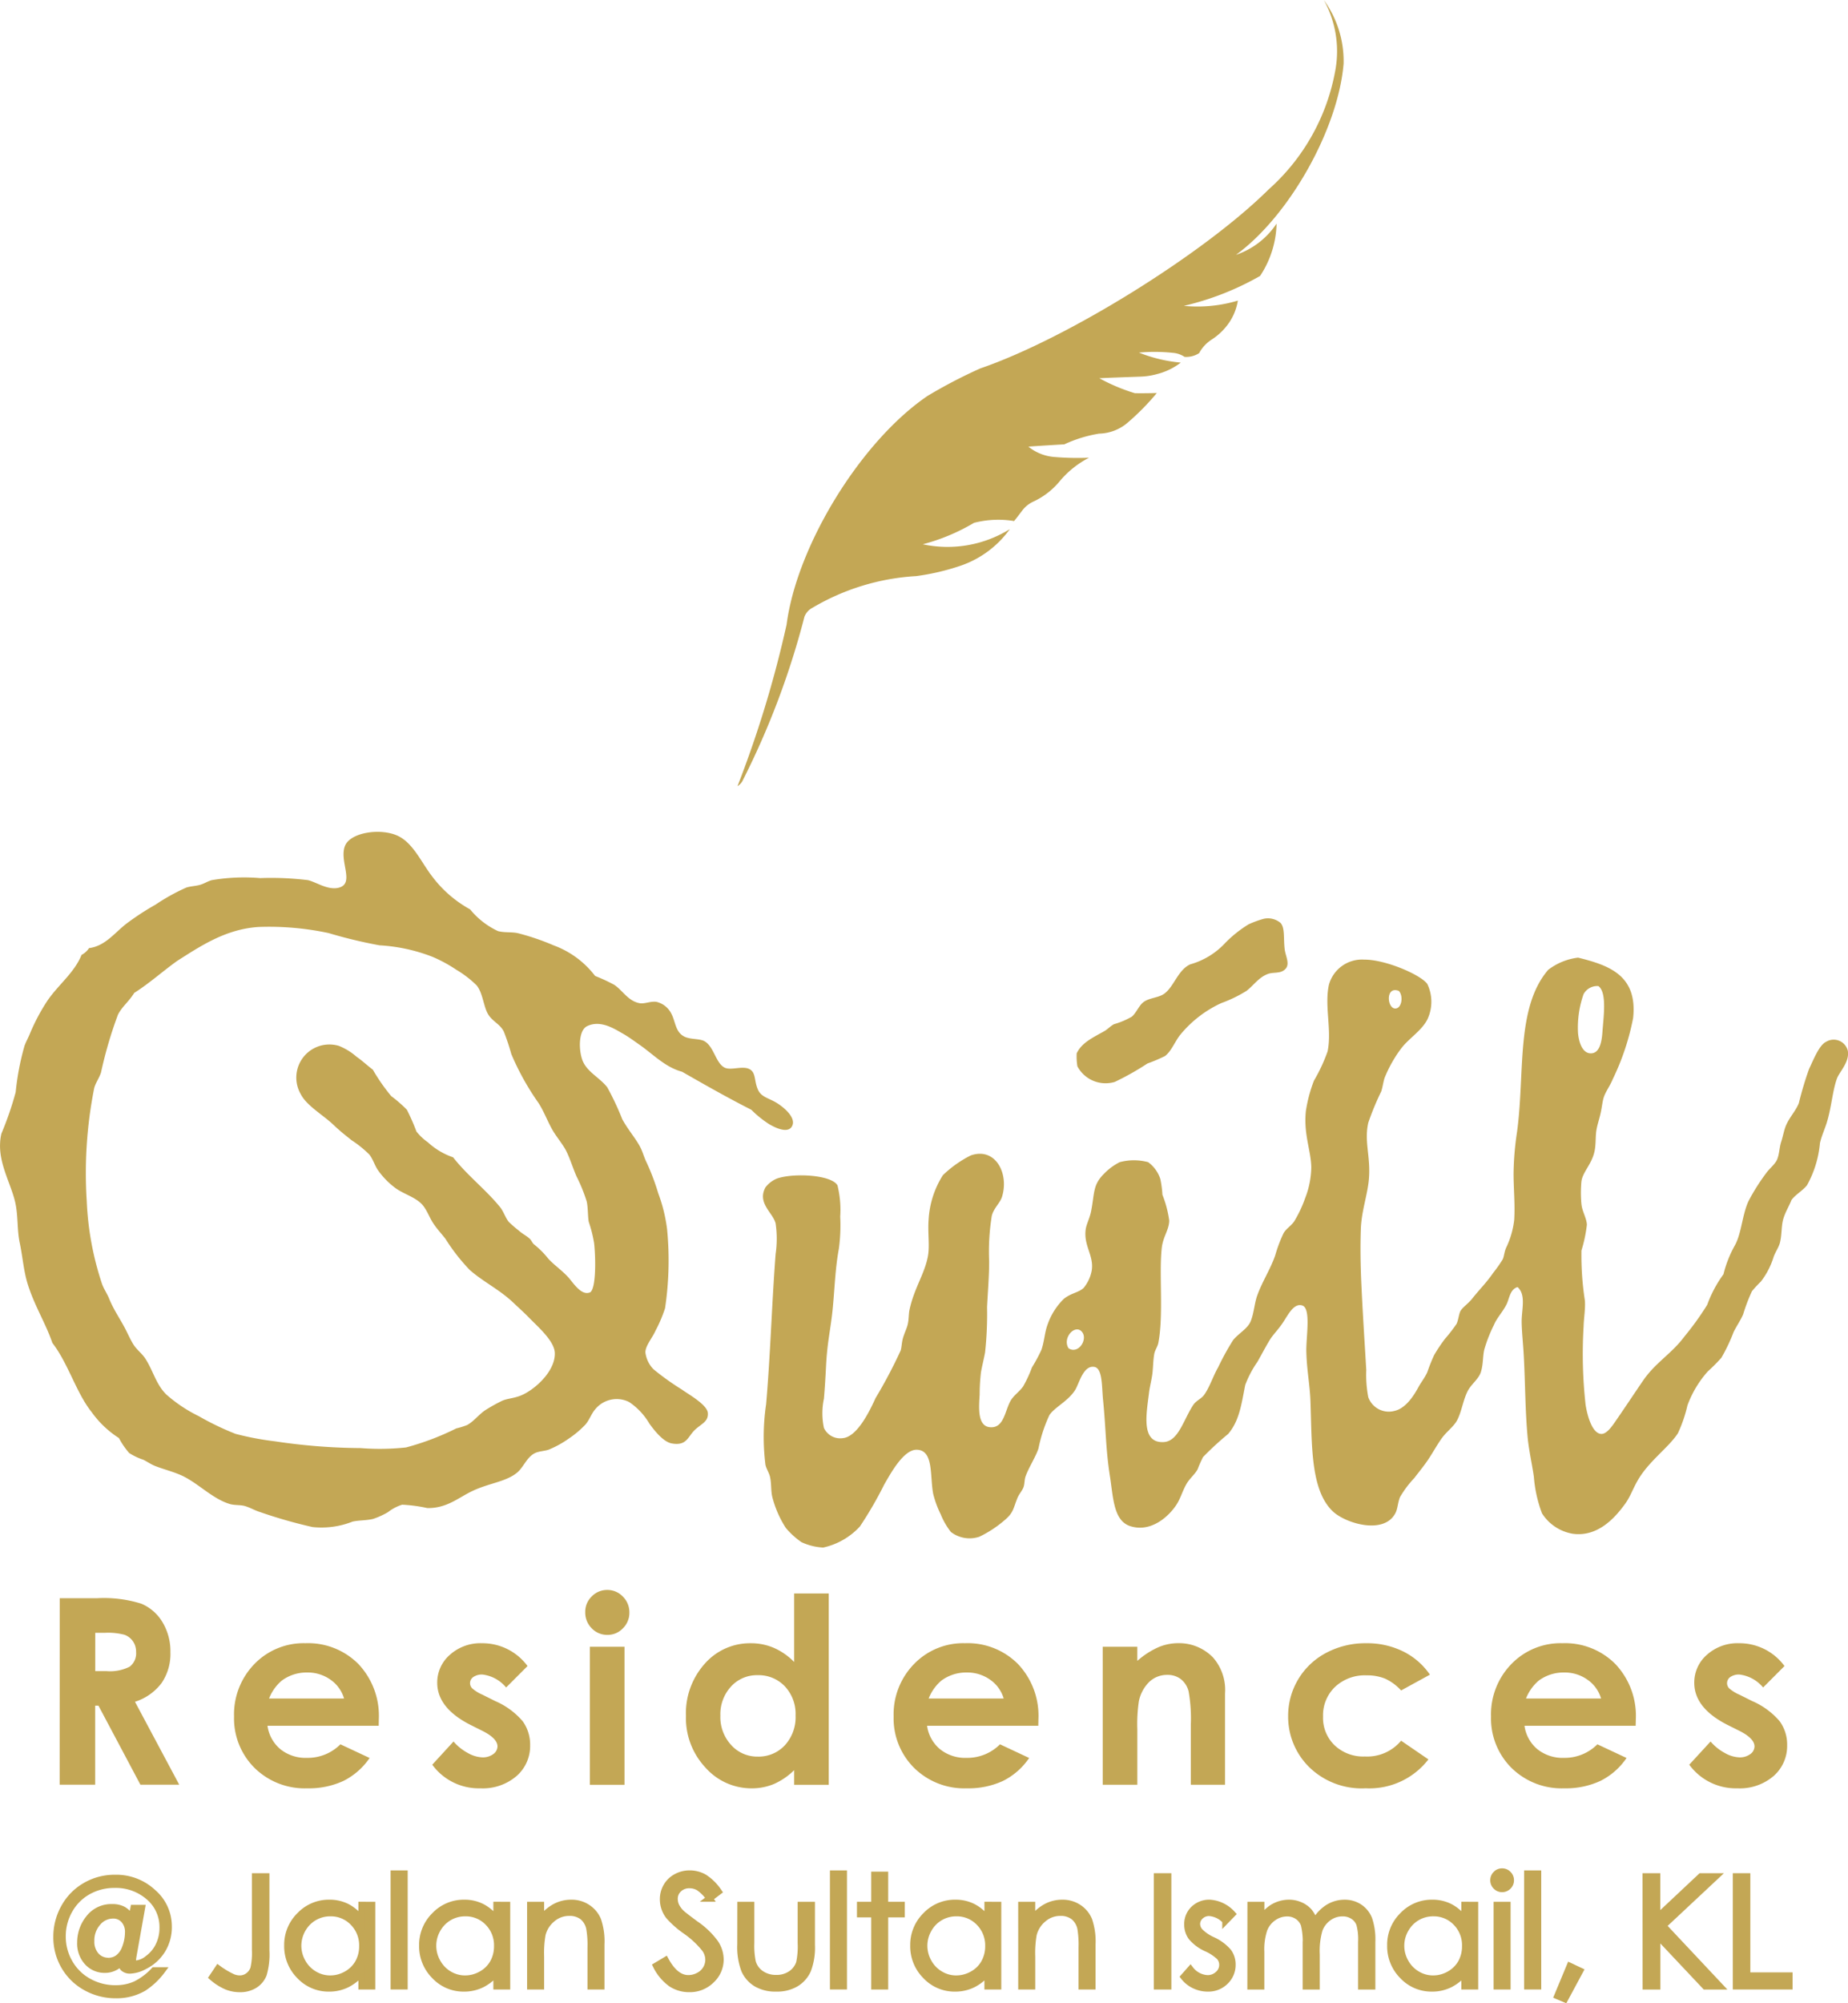 <svg xmlns="http://www.w3.org/2000/svg" width="140.479" height="152.243" viewBox="0 0 140.479 152.243">
  <g id="Logo-gold" transform="translate(0 0)">
    <path id="Path_16424" data-name="Path 16424" d="M1509.672-401.575a2.426,2.426,0,0,0,2.84,1.188,20.692,20.692,0,0,0,2.483-1.4,12.224,12.224,0,0,0,1.338-.568c.5-.379.76-1.136,1.189-1.652a8.76,8.76,0,0,1,3.1-2.376,10.009,10.009,0,0,0,1.912-.929c.544-.419.931-1.041,1.652-1.292.328-.113.776-.042,1.084-.206.7-.378.224-1.058.154-1.7-.093-.862.031-1.583-.311-1.962a1.483,1.483,0,0,0-1.291-.309,7.772,7.772,0,0,0-1.136.416,9.2,9.2,0,0,0-1.752,1.392,5.755,5.755,0,0,1-2.687,1.651c-.937.434-1.219,1.673-1.963,2.224-.439.32-1.078.3-1.551.617-.38.26-.57.841-.929,1.137a5.91,5.91,0,0,1-1.342.567c-.249.121-.47.37-.722.518-.837.481-1.733.867-2.121,1.7A4.608,4.608,0,0,0,1509.672-401.575Zm-25.479-21.648a61.558,61.558,0,0,0,4.731-12.522,1.3,1.3,0,0,1,.621-.683,17.448,17.448,0,0,1,7.871-2.4,17.86,17.86,0,0,0,3.445-.813,7.651,7.651,0,0,0,3.672-2.755,8.979,8.979,0,0,1-6.614,1.149,15.135,15.135,0,0,0,3.892-1.629,7.368,7.368,0,0,1,3.049-.136c.157-.186.448-.574.6-.773a2.218,2.218,0,0,1,.852-.7,5.716,5.716,0,0,0,1.99-1.523,7.191,7.191,0,0,1,2.255-1.817,21.575,21.575,0,0,1-2.629-.055,3.589,3.589,0,0,1-1.982-.788c.683-.054,2.046-.133,2.732-.174a10.1,10.1,0,0,1,2.644-.814,3.452,3.452,0,0,0,2.182-.843,18.693,18.693,0,0,0,2.206-2.244c-.422.013-1.26.026-1.672.013a14.077,14.077,0,0,1-2.7-1.136c.773-.04,2.319-.093,3.1-.121a5.42,5.42,0,0,0,1.31-.2,4.966,4.966,0,0,0,1.783-.867,11.288,11.288,0,0,1-3.181-.761,13.325,13.325,0,0,1,2.634.025,1.848,1.848,0,0,1,.834.3,1.8,1.8,0,0,0,1.108-.283,2.788,2.788,0,0,1,.969-1.041,4.65,4.65,0,0,0,1.286-1.242,4.144,4.144,0,0,0,.689-1.71,10.684,10.684,0,0,1-4.106.4,21.493,21.493,0,0,0,5.795-2.273,7.494,7.494,0,0,0,1.255-3.981,6.021,6.021,0,0,1-3.088,2.377c4.046-2.939,7.766-9.555,8.182-14.527a7.921,7.921,0,0,0-1.5-4.836,8.039,8.039,0,0,1,.884,5.267,15.854,15.854,0,0,1-5.085,9.127c-4.944,4.9-15.327,11.344-21.917,13.6a38.218,38.218,0,0,0-4,2.084c-5.046,3.421-9.936,11.346-10.724,17.386a84.111,84.111,0,0,1-3.734,12.282A1.159,1.159,0,0,0,1484.193-423.223ZM1479.62-377a19.982,19.982,0,0,1-2.169-1.548,2.2,2.2,0,0,1-.618-1.29c.006-.514.511-1.063.773-1.653a10.4,10.4,0,0,0,.722-1.7,24.544,24.544,0,0,0,.155-5.991,11.982,11.982,0,0,0-.672-2.737,17.452,17.452,0,0,0-.876-2.325c-.2-.4-.288-.774-.467-1.135-.309-.635-.927-1.328-1.391-2.168a21.282,21.282,0,0,0-1.139-2.426c-.6-.774-1.595-1.19-1.91-2.117-.293-.863-.247-2.228.363-2.53,1.028-.51,2.1.207,2.738.567.436.247.868.57,1.238.827,1.058.733,1.956,1.715,3.253,2.065,1.729.99,3.466,1.977,5.267,2.891a8.007,8.007,0,0,0,1.344,1.086c.3.177,1.415.808,1.754.154s-.686-1.482-1.24-1.805-1.1-.416-1.341-.932c-.325-.685-.141-1.337-.672-1.6s-1.376.121-1.86-.1c-.691-.32-.82-1.607-1.55-2.015-.381-.214-1.079-.114-1.548-.36-.678-.359-.647-1.142-.98-1.756a1.707,1.707,0,0,0-1.135-.878c-.478-.055-.894.183-1.29.1-.866-.172-1.277-.982-1.91-1.394a13.161,13.161,0,0,0-1.448-.671,6.986,6.986,0,0,0-3.149-2.323,18.442,18.442,0,0,0-2.735-.931c-.472-.1-1.012-.023-1.5-.155a6.011,6.011,0,0,1-2.119-1.651,9.058,9.058,0,0,1-2.943-2.583c-.763-1-1.394-2.449-2.53-2.994-1.29-.622-3.591-.289-4.027.725-.493,1.147.76,2.861-.464,3.2-.84.23-1.743-.435-2.375-.571a22.916,22.916,0,0,0-3.616-.154,14.64,14.64,0,0,0-3.668.154c-.308.074-.592.274-.925.364s-.723.1-1.037.207a15.224,15.224,0,0,0-2.322,1.289,20.4,20.4,0,0,0-2.219,1.449c-.907.7-1.608,1.7-2.843,1.859a1.5,1.5,0,0,1-.568.514c-.538,1.344-1.754,2.26-2.58,3.459a15,15,0,0,0-1.346,2.531c-.134.33-.311.637-.412.929a19.961,19.961,0,0,0-.669,3.513,24.819,24.819,0,0,1-1.084,3.149,3.744,3.744,0,0,0-.1.722c-.084,1.6.805,3.067,1.135,4.443.249,1.045.14,2.123.36,3.151.211,1,.286,2.036.565,2.993.507,1.711,1.381,3.042,1.914,4.6,1.214,1.572,1.808,3.789,2.992,5.266a7.514,7.514,0,0,0,2.066,1.963,6.076,6.076,0,0,0,.777,1.136,4.753,4.753,0,0,0,1.084.515c.311.157.579.349.876.466.639.254,1.353.424,2.015.721,1.249.566,2.325,1.762,3.665,2.171.367.112.777.058,1.137.153.4.109.778.343,1.187.467a36.575,36.575,0,0,0,3.976,1.135,6.434,6.434,0,0,0,3.047-.415c.485-.106,1.044-.079,1.549-.2a5.95,5.95,0,0,0,1.139-.516,3.36,3.36,0,0,1,1.081-.568,11.529,11.529,0,0,1,1.914.257c1.483.023,2.373-.8,3.407-1.29,1.276-.611,2.559-.7,3.409-1.4.5-.407.749-1.211,1.391-1.5.318-.141.736-.144,1.032-.256a7.7,7.7,0,0,0,1.5-.827,7.551,7.551,0,0,0,1.288-1.086c.3-.358.44-.806.723-1.137a2.105,2.105,0,0,1,2.583-.566,5.048,5.048,0,0,1,1.549,1.65c.406.563,1.068,1.388,1.7,1.5,1.177.21,1.21-.554,1.808-1.081.5-.444.982-.6.931-1.241S1479.985-376.72,1479.62-377Zm-7.025-7.383c-.669.252-1.293-.811-1.651-1.187-.514-.548-1.079-.924-1.5-1.393a6.682,6.682,0,0,0-1.089-1.087c-.125-.116-.182-.293-.307-.411-.24-.231-.575-.384-.826-.62a8.984,8.984,0,0,1-.775-.67c-.277-.348-.4-.809-.673-1.136-1.075-1.321-2.469-2.382-3.561-3.772a5.387,5.387,0,0,1-1.909-1.135,4.135,4.135,0,0,1-.877-.827,15.661,15.661,0,0,0-.726-1.653,10.228,10.228,0,0,0-1.187-1.033,14.188,14.188,0,0,1-1.4-2.011c-.435-.327-.79-.674-1.24-.984a4.65,4.65,0,0,0-1.341-.825,2.515,2.515,0,0,0-2.9,3.666c.458.9,1.708,1.581,2.534,2.377.421.406.888.774,1.341,1.134a8.338,8.338,0,0,1,1.344,1.086c.262.332.389.777.618,1.135a6,6,0,0,0,1.344,1.395c.668.494,1.608.712,2.116,1.343.318.394.5.934.774,1.343.282.431.615.778.932,1.187a14.558,14.558,0,0,0,1.855,2.375c1.049.913,2.259,1.482,3.306,2.479.4.379.818.753,1.188,1.134.692.71,1.936,1.779,1.962,2.685.047,1.423-1.6,2.859-2.633,3.254-.56.212-1.039.207-1.444.414a12.952,12.952,0,0,0-1.19.668c-.484.312-.867.843-1.395,1.139a5.888,5.888,0,0,1-.825.257,20.238,20.238,0,0,1-3.82,1.447,18.648,18.648,0,0,1-3.462.049,45.264,45.264,0,0,1-6.508-.515,22.218,22.218,0,0,1-2.992-.566,21.143,21.143,0,0,1-2.79-1.342,11.072,11.072,0,0,1-2.478-1.653c-.791-.787-.988-1.8-1.6-2.738-.252-.381-.646-.665-.879-1.035-.223-.344-.417-.788-.621-1.185-.4-.78-.894-1.461-1.241-2.323-.16-.4-.44-.786-.565-1.188a22.889,22.889,0,0,1-1.139-6.248,33.137,33.137,0,0,1,.569-8.571c.109-.4.378-.75.519-1.187a31.717,31.717,0,0,1,1.287-4.39c.314-.616.79-.944,1.241-1.655,1.158-.734,2.151-1.635,3.254-2.425,1.78-1.13,3.692-2.423,6.2-2.583a21.6,21.6,0,0,1,5.315.464,36.569,36.569,0,0,0,3.873.931,13.1,13.1,0,0,1,4.027.875,10.875,10.875,0,0,1,1.808.981,7.946,7.946,0,0,1,1.547,1.189c.455.559.511,1.507.829,2.117s.95.8,1.239,1.4a16.99,16.99,0,0,1,.567,1.7,19.759,19.759,0,0,0,2.067,3.718c.381.59.64,1.272.982,1.91s.853,1.191,1.134,1.755.5,1.284.773,1.912a12.427,12.427,0,0,1,.777,1.911c.107.491.076,1.131.154,1.549a9.946,9.946,0,0,1,.412,1.653C1473.078-386.753,1473.062-384.555,1472.6-384.38Zm44.615,16.113c.312-.477.46-1.071.776-1.6.238-.4.624-.7.828-1.084a8.45,8.45,0,0,1,.414-.93,23.616,23.616,0,0,1,1.91-1.755c.858-1.021,1-2.253,1.293-3.719a7.921,7.921,0,0,1,.926-1.755c.308-.537.591-1.092.932-1.653.264-.439.69-.825,1.082-1.445s.8-1.371,1.393-1.187c.688.209.283,2.4.312,3.51.034,1.427.257,2.419.311,3.719.123,3.381-.011,6.785,1.7,8.417.959.911,3.869,1.8,4.75.154.194-.359.179-.792.362-1.242a7.85,7.85,0,0,1,1.084-1.444c.371-.487.756-.949,1.084-1.446.32-.481.638-1.059.983-1.548.361-.516.937-.918,1.185-1.394.339-.638.448-1.487.779-2.169.273-.572.855-.942,1.03-1.5.187-.6.135-1.183.258-1.706a10.955,10.955,0,0,1,.727-1.858c.246-.584.677-.993.975-1.6.2-.4.25-1.127.828-1.291.656.583.314,1.689.311,2.583,0,.721.106,1.649.152,2.478.124,2.038.106,4.331.313,6.455.1.96.329,1.957.463,2.892a10.039,10.039,0,0,0,.619,2.788,3.449,3.449,0,0,0,2.326,1.549c1.944.274,3.271-1.265,4.029-2.323.351-.5.55-1.068.878-1.654.842-1.519,2.383-2.551,3.1-3.663a10.686,10.686,0,0,0,.725-2.118,8.046,8.046,0,0,1,1.548-2.582,12.805,12.805,0,0,0,1.03-1.034,13.348,13.348,0,0,0,.932-1.962c.245-.487.557-.937.724-1.34a13.162,13.162,0,0,1,.669-1.757,8.456,8.456,0,0,1,.671-.724,5.845,5.845,0,0,0,.983-1.909c.137-.357.378-.7.466-1.031.16-.6.1-1.252.256-1.811.174-.582.443-.974.621-1.443.276-.4.877-.733,1.188-1.136a8.09,8.09,0,0,0,.983-3.2c.118-.53.346-1.009.516-1.548.365-1.18.436-2.425.775-3.357.193-.523.979-1.269.826-2.115a1.105,1.105,0,0,0-1.655-.675c-.528.252-.961,1.377-1.292,2.066a26.072,26.072,0,0,0-.772,2.582c-.23.595-.724,1.094-.979,1.706-.157.373-.225.816-.364,1.238s-.14.939-.309,1.343c-.147.359-.609.72-.826,1.031a15.733,15.733,0,0,0-1.342,2.12c-.5,1.055-.533,2.527-1.089,3.458a8.863,8.863,0,0,0-.824,2.12,9.242,9.242,0,0,0-1.235,2.321,22.074,22.074,0,0,1-1.706,2.376c-.994,1.343-2.2,1.985-3.15,3.356-.686,1-1.257,1.87-1.961,2.892-.325.467-.777,1.207-1.239,1.188-.682-.03-1.06-1.372-1.19-2.22a34.936,34.936,0,0,1-.151-5.939c.018-.668.14-1.311.1-1.961a22.45,22.45,0,0,1-.263-3.821,10.683,10.683,0,0,0,.413-1.962c-.026-.507-.353-.993-.413-1.55a9.074,9.074,0,0,1,0-1.757c.113-.717.764-1.273.983-2.22.13-.552.071-1.128.154-1.652.065-.408.218-.838.306-1.238.111-.46.144-.95.264-1.292.148-.431.467-.847.669-1.343a18.778,18.778,0,0,0,1.551-4.647c.351-3.248-1.821-4.011-4.184-4.595a4.653,4.653,0,0,0-2.271.927c-2.481,2.893-1.755,7.856-2.372,12.343a22.482,22.482,0,0,0-.261,3.151c0,1.151.122,2.33.049,3.51a6.584,6.584,0,0,1-.613,2.117c-.141.312-.157.669-.26.88a10.249,10.249,0,0,1-.726,1.031c-.524.763-1.044,1.258-1.6,1.963-.288.363-.712.64-.883.929-.124.223-.153.679-.3.982a11.734,11.734,0,0,1-.878,1.135,11.912,11.912,0,0,0-.827,1.238,13.739,13.739,0,0,0-.516,1.292c-.173.393-.476.777-.674,1.137-.421.785-1.029,1.626-1.8,1.806a1.658,1.658,0,0,1-2.015-1.032,9.026,9.026,0,0,1-.154-2.069c-.13-2.212-.265-4.218-.361-6.3-.075-1.512-.1-2.972-.053-4.388s.526-2.658.619-3.876c.13-1.693-.376-2.8-.051-4.232a21.06,21.06,0,0,1,.983-2.374c.109-.323.16-.749.258-1.034a9.771,9.771,0,0,1,1.287-2.271c.576-.738,1.545-1.335,1.964-2.169a3.139,3.139,0,0,0,0-2.685c-.476-.7-3.19-1.872-4.8-1.86a2.607,2.607,0,0,0-2.685,1.911c-.353,1.616.235,3.435-.1,5.063a12.752,12.752,0,0,1-1.034,2.219,10.784,10.784,0,0,0-.619,2.323c-.181,1.778.4,3.018.413,4.287a6.748,6.748,0,0,1-.466,2.324,9.48,9.48,0,0,1-.827,1.755c-.229.349-.635.569-.825.931a10.671,10.671,0,0,0-.621,1.652c-.366,1.076-1.037,2.075-1.4,3.149-.194.6-.228,1.274-.464,1.859s-.915.918-1.341,1.445a19.641,19.641,0,0,0-1.136,2.065c-.368.628-.661,1.555-1.083,2.118-.23.3-.589.4-.832.775-.731,1.131-1.111,2.724-2.218,2.788-1.744.1-1.323-2.127-1.132-3.665.053-.495.186-.977.254-1.445.075-.517.057-1.057.156-1.6.052-.281.255-.544.307-.826.41-2.1.042-5.3.263-7.231.1-.862.55-1.345.565-2.065a8.282,8.282,0,0,0-.516-1.961,8.185,8.185,0,0,0-.157-1.188,2.541,2.541,0,0,0-.929-1.29,4.161,4.161,0,0,0-2.163,0,4.4,4.4,0,0,0-1.189.879c-.862.851-.712,1.454-.982,2.84-.1.525-.364,1.006-.414,1.394-.167,1.236.628,1.969.463,3.1a2.893,2.893,0,0,1-.619,1.344c-.387.364-.922.371-1.5.826a5.034,5.034,0,0,0-1.241,1.961c-.217.578-.243,1.259-.464,1.91a11.779,11.779,0,0,1-.723,1.343,9.43,9.43,0,0,1-.671,1.447c-.3.424-.74.686-.98,1.137-.423.8-.5,2.061-1.552,1.961-.977-.094-.823-1.585-.773-2.478a14.941,14.941,0,0,1,.1-1.7c.083-.463.207-.95.312-1.5a27.254,27.254,0,0,0,.151-3.46c.058-1.149.159-2.351.159-3.46a16.983,16.983,0,0,1,.2-3.46c.135-.573.633-.987.776-1.445.555-1.776-.5-3.809-2.377-3.15a8.645,8.645,0,0,0-2.116,1.5,7.047,7.047,0,0,0-1.083,3.355c-.08.992.092,2-.053,2.791-.245,1.349-1.044,2.428-1.4,4.079-.077.373-.04.773-.156,1.187-.068.264-.26.653-.36,1.033-.081.31-.081.627-.156.878a37.058,37.058,0,0,1-1.909,3.615c-.535,1.188-1.447,2.941-2.479,3.045a1.363,1.363,0,0,1-1.447-.776,5.348,5.348,0,0,1,0-2.22c.064-.75.119-1.632.156-2.374.095-2.015.362-2.874.519-4.543.158-1.712.19-3.006.463-4.493a13.259,13.259,0,0,0,.1-2.428,7.768,7.768,0,0,0-.207-2.374c-.462-.817-3.353-.954-4.6-.52a2.113,2.113,0,0,0-.877.674c-.648,1.2.573,1.918.774,2.737a8.057,8.057,0,0,1,0,2.324c-.286,3.711-.4,7.738-.722,11.411a17.11,17.11,0,0,0-.052,4.6c.064.323.3.639.36.98.1.512.055,1,.155,1.447a8,8,0,0,0,1.033,2.378,5.969,5.969,0,0,0,1.19,1.083,4.458,4.458,0,0,0,1.653.41,5.343,5.343,0,0,0,2.789-1.6,28.958,28.958,0,0,0,1.855-3.2c.412-.693,1.437-2.669,2.479-2.633,1.29.042.977,1.992,1.239,3.355a7.657,7.657,0,0,0,.57,1.551,5.51,5.51,0,0,0,.774,1.342,2.328,2.328,0,0,0,2.168.362,8.765,8.765,0,0,0,2.013-1.342c.589-.527.567-.835.878-1.6.123-.3.371-.568.463-.824s.062-.562.158-.827c.245-.679.779-1.494.98-2.12a11.243,11.243,0,0,1,.829-2.529c.4-.605,1.425-1.059,1.958-1.91.306-.487.61-1.886,1.451-1.755.641.1.568,1.5.667,2.479.229,2.3.2,3.737.518,5.782.261,1.662.273,3.38,1.5,3.825C1515.228-366.1,1516.6-367.333,1517.21-368.268Zm30.937-38.782a1.178,1.178,0,0,1,1.13-.619c.653.475.4,2.26.309,3.46-.046.671-.176,1.6-.825,1.65-.674.055-.968-.8-1.033-1.548A7.667,7.667,0,0,1,1548.147-407.05Zm-14.048-.258c.367.363.245,1.338-.26,1.343C1533.208-405.959,1533.076-407.7,1534.1-407.307ZM1509-380.146c-.483-.766.451-1.819.98-1.29C1510.534-380.886,1509.759-379.643,1509-380.146Z" transform="translate(-1427.772 482.611)" fill="#c3a755"/>
    <g id="Group_4921" data-name="Group 4921" transform="translate(4.54 120.832)">
      <path id="Path_16425" data-name="Path 16425" d="M1435.153-285.142h2.86a9.488,9.488,0,0,1,3.345.419,3.414,3.414,0,0,1,1.6,1.393,4.268,4.268,0,0,1,.609,2.3,3.925,3.925,0,0,1-.671,2.337,4.07,4.07,0,0,1-2.022,1.423l3.363,6.3h-2.951l-3.189-6.006h-.249v6.006h-2.7Zm2.7,5.541h.849a3.307,3.307,0,0,0,1.772-.338,1.276,1.276,0,0,0,.484-1.121,1.374,1.374,0,0,0-.24-.808,1.348,1.348,0,0,0-.642-.495,4.931,4.931,0,0,0-1.481-.149h-.741Z" transform="translate(-1435.153 285.769)" fill="#c3a755"/>
      <path id="Path_16426" data-name="Path 16426" d="M1467.694-273.305h-8.455a2.82,2.82,0,0,0,.979,1.779,3.064,3.064,0,0,0,2.029.659,3.5,3.5,0,0,0,2.535-1.03l2.22,1.039a5.253,5.253,0,0,1-1.987,1.742,6.226,6.226,0,0,1-2.746.563,5.434,5.434,0,0,1-4.021-1.557,5.305,5.305,0,0,1-1.551-3.9,5.488,5.488,0,0,1,1.545-3.986,5.2,5.2,0,0,1,3.882-1.584,5.389,5.389,0,0,1,4.028,1.584,5.727,5.727,0,0,1,1.55,4.188Zm-2.634-2.072a2.654,2.654,0,0,0-1.026-1.427,2.983,2.983,0,0,0-1.781-.549,3.157,3.157,0,0,0-1.931.617,3.4,3.4,0,0,0-.963,1.359Z" transform="translate(-1443.445 283.628)" fill="#c3a755"/>
      <path id="Path_16427" data-name="Path 16427" d="M1488.434-277.845l-1.628,1.63a2.761,2.761,0,0,0-1.8-.985,1.158,1.158,0,0,0-.695.189.569.569,0,0,0-.249.467.561.561,0,0,0,.161.389,2.891,2.891,0,0,0,.783.488l.966.482a5.725,5.725,0,0,1,2.092,1.533,3.028,3.028,0,0,1,.567,1.829,3.028,3.028,0,0,1-1.027,2.334,3.934,3.934,0,0,1-2.753.936,4.374,4.374,0,0,1-3.66-1.794l1.616-1.763a3.807,3.807,0,0,0,1.086.872,2.4,2.4,0,0,0,1.1.333,1.332,1.332,0,0,0,.84-.25.736.736,0,0,0,.317-.579q0-.608-1.148-1.186l-.888-.443q-2.542-1.283-2.545-3.21a2.786,2.786,0,0,1,.96-2.125,3.484,3.484,0,0,1,2.451-.881,4.267,4.267,0,0,1,1.926.448A4.259,4.259,0,0,1,1488.434-277.845Z" transform="translate(-1452.872 283.628)" fill="#c3a755"/>
      <path id="Path_16428" data-name="Path 16428" d="M1501.766-286.162a1.614,1.614,0,0,1,1.188.5,1.671,1.671,0,0,1,.5,1.215,1.644,1.644,0,0,1-.491,1.2,1.592,1.592,0,0,1-1.171.5,1.616,1.616,0,0,1-1.2-.5,1.69,1.69,0,0,1-.493-1.229,1.615,1.615,0,0,1,.489-1.186A1.614,1.614,0,0,1,1501.766-286.162Zm-1.313,4.318h2.63v10.489h-2.63Z" transform="translate(-1460.151 286.162)" fill="#c3a755"/>
      <path id="Path_16429" data-name="Path 16429" d="M1520.772-285.723h2.63v14.537h-2.63v-1.11a5.136,5.136,0,0,1-1.546,1.055,4.346,4.346,0,0,1-1.682.325,4.663,4.663,0,0,1-3.514-1.578,5.5,5.5,0,0,1-1.482-3.917,5.644,5.644,0,0,1,1.434-3.981,4.576,4.576,0,0,1,3.487-1.551,4.4,4.4,0,0,1,1.771.356,4.886,4.886,0,0,1,1.532,1.07ZM1518-279.516a2.656,2.656,0,0,0-2.027.864,3.107,3.107,0,0,0-.808,2.21,3.128,3.128,0,0,0,.822,2.237,2.66,2.66,0,0,0,2.023.878,2.716,2.716,0,0,0,2.056-.861,3.161,3.161,0,0,0,.815-2.262,3.068,3.068,0,0,0-.815-2.218A2.746,2.746,0,0,0,1518-279.516Z" transform="translate(-1464.944 285.993)" fill="#c3a755"/>
      <path id="Path_16430" data-name="Path 16430" d="M1549.211-273.305h-8.455a2.821,2.821,0,0,0,.983,1.779,3.058,3.058,0,0,0,2.025.659,3.5,3.5,0,0,0,2.536-1.03l2.216,1.039a5.212,5.212,0,0,1-1.985,1.742,6.22,6.22,0,0,1-2.748.563,5.423,5.423,0,0,1-4.017-1.557,5.3,5.3,0,0,1-1.552-3.9,5.479,5.479,0,0,1,1.549-3.986,5.192,5.192,0,0,1,3.878-1.584,5.39,5.39,0,0,1,4.029,1.584,5.72,5.72,0,0,1,1.551,4.188Zm-2.631-2.072a2.64,2.64,0,0,0-1.027-1.427,2.985,2.985,0,0,0-1.782-.549,3.16,3.16,0,0,0-1.932.617,3.433,3.433,0,0,0-.962,1.359Z" transform="translate(-1474.823 283.628)" fill="#c3a755"/>
      <path id="Path_16431" data-name="Path 16431" d="M1564.054-279.31h2.631v1.074a6.217,6.217,0,0,1,1.621-1.047,3.879,3.879,0,0,1,1.486-.3,3.6,3.6,0,0,1,2.648,1.088,3.741,3.741,0,0,1,.913,2.738v6.932h-2.6v-4.593a11.718,11.718,0,0,0-.167-2.493,1.717,1.717,0,0,0-.589-.937,1.64,1.64,0,0,0-1.035-.325,1.948,1.948,0,0,0-1.371.535,2.851,2.851,0,0,0-.79,1.479,11.857,11.857,0,0,0-.115,2.128v4.208h-2.631Z" transform="translate(-1484.77 283.628)" fill="#c3a755"/>
      <path id="Path_16432" data-name="Path 16432" d="M1597.748-277.189l-2.191,1.2a3.748,3.748,0,0,0-1.22-.9,3.669,3.669,0,0,0-1.415-.249,3.3,3.3,0,0,0-2.388.88,2.992,2.992,0,0,0-.911,2.254,2.887,2.887,0,0,0,.882,2.185,3.162,3.162,0,0,0,2.3.848,3.349,3.349,0,0,0,2.752-1.2l2.076,1.421a5.66,5.66,0,0,1-4.763,2.195,5.708,5.708,0,0,1-4.331-1.639,5.382,5.382,0,0,1-1.569-3.837,5.406,5.406,0,0,1,.763-2.8,5.405,5.405,0,0,1,2.127-2.015,6.334,6.334,0,0,1,3.052-.732,6.177,6.177,0,0,1,2.8.622A5.328,5.328,0,0,1,1597.748-277.189Z" transform="translate(-1493.59 283.628)" fill="#c3a755"/>
      <path id="Path_16433" data-name="Path 16433" d="M1623.041-273.305h-8.452a2.817,2.817,0,0,0,.979,1.779,3.06,3.06,0,0,0,2.027.659,3.509,3.509,0,0,0,2.536-1.03l2.216,1.039a5.2,5.2,0,0,1-1.987,1.742,6.211,6.211,0,0,1-2.746.563,5.427,5.427,0,0,1-4.019-1.557,5.3,5.3,0,0,1-1.55-3.9,5.48,5.48,0,0,1,1.546-3.986,5.2,5.2,0,0,1,3.88-1.584,5.389,5.389,0,0,1,4.028,1.584,5.732,5.732,0,0,1,1.554,4.188Zm-2.632-2.072a2.627,2.627,0,0,0-1.028-1.427,2.97,2.97,0,0,0-1.78-.549,3.166,3.166,0,0,0-1.932.617,3.446,3.446,0,0,0-.965,1.359Z" transform="translate(-1503.242 283.628)" fill="#c3a755"/>
      <path id="Path_16434" data-name="Path 16434" d="M1643.779-277.845l-1.625,1.63a2.769,2.769,0,0,0-1.8-.985,1.142,1.142,0,0,0-.692.189.563.563,0,0,0-.248.467.56.56,0,0,0,.155.389,2.948,2.948,0,0,0,.786.488l.965.482a5.715,5.715,0,0,1,2.091,1.533,3,3,0,0,1,.569,1.829,3.027,3.027,0,0,1-1.026,2.334,3.931,3.931,0,0,1-2.752.936,4.376,4.376,0,0,1-3.662-1.794l1.62-1.763a3.739,3.739,0,0,0,1.083.872,2.4,2.4,0,0,0,1.1.333,1.331,1.331,0,0,0,.841-.25.732.732,0,0,0,.315-.579q0-.608-1.146-1.186l-.888-.443q-2.544-1.283-2.544-3.21a2.79,2.79,0,0,1,.958-2.125,3.492,3.492,0,0,1,2.454-.881,4.268,4.268,0,0,1,1.923.448A4.237,4.237,0,0,1,1643.779-277.845Z" transform="translate(-1512.668 283.628)" fill="#c3a755"/>
    </g>
    <g id="Group_4922" data-name="Group 4922" transform="translate(4.303 142.24)">
      <path id="Path_16435" data-name="Path 16435" d="M1442.178-243.541h.6a5.462,5.462,0,0,1-1.406,1.326,4.079,4.079,0,0,1-2.092.535,4.634,4.634,0,0,1-2.292-.587,4.268,4.268,0,0,1-1.635-1.6,4.362,4.362,0,0,1-.586-2.218,4.553,4.553,0,0,1,.592-2.271,4.24,4.24,0,0,1,1.616-1.631,4.4,4.4,0,0,1,2.231-.582,4.083,4.083,0,0,1,2.891,1.1,3.383,3.383,0,0,1,1.18,2.556,3.315,3.315,0,0,1-.491,1.83,3.291,3.291,0,0,1-1.328,1.2,2.507,2.507,0,0,1-1.094.329.741.741,0,0,1-.522-.176.6.6,0,0,1-.154-.455,1.525,1.525,0,0,1-.528.41,1.588,1.588,0,0,1-.7.164,1.76,1.76,0,0,1-1.346-.565,2.086,2.086,0,0,1-.534-1.5,2.91,2.91,0,0,1,.645-1.832,2.133,2.133,0,0,1,1.78-.831,1.677,1.677,0,0,1,.835.188,1.943,1.943,0,0,1,.638.652l.149-.782h.614l-.66,3.708c-.017.122-.026.2-.026.233a.266.266,0,0,0,.079.207.282.282,0,0,0,.2.076,1.674,1.674,0,0,0,.871-.386,2.654,2.654,0,0,0,.832-1,3.051,3.051,0,0,0,.3-1.354,3,3,0,0,0-1.115-2.39,3.813,3.813,0,0,0-2.542-.88,4.052,4.052,0,0,0-2.016.508,3.721,3.721,0,0,0-1.429,1.429,3.988,3.988,0,0,0-.521,1.994,3.937,3.937,0,0,0,.527,2,3.752,3.752,0,0,0,1.459,1.439,4.144,4.144,0,0,0,2.056.523,3.688,3.688,0,0,0,1.493-.3A4.894,4.894,0,0,0,1442.178-243.541Zm-3.436-.721a1.187,1.187,0,0,0,.7-.234,1.6,1.6,0,0,0,.522-.707,3.354,3.354,0,0,0,.25-1.246,1.345,1.345,0,0,0-.32-.931,1.076,1.076,0,0,0-.831-.358,1.524,1.524,0,0,0-1.176.558,2.029,2.029,0,0,0-.5,1.4,1.589,1.589,0,0,0,.377,1.112A1.254,1.254,0,0,0,1438.742-244.262Z" transform="translate(-1434.767 251.055)" fill="#c3a755" stroke="#c3a755" stroke-width="0.5"/>
      <path id="Path_16436" data-name="Path 16436" d="M1457.268-250.757h.833v5.631a5.451,5.451,0,0,1-.2,1.8,1.684,1.684,0,0,1-.669.812,2.072,2.072,0,0,1-1.139.3,2.687,2.687,0,0,1-1-.193,4.232,4.232,0,0,1-1.084-.691l.443-.662a6.434,6.434,0,0,0,1.082.647,1.405,1.405,0,0,0,.56.124,1.066,1.066,0,0,0,.65-.216,1.142,1.142,0,0,0,.41-.573,5.286,5.286,0,0,0,.115-1.382Z" transform="translate(-1442.173 251.126)" fill="#c3a755" stroke="#c3a755" stroke-width="0.5"/>
      <path id="Path_16437" data-name="Path 16437" d="M1469.724-247.326v6.167h-.785v-1.059a3.383,3.383,0,0,1-1.117.912,3.027,3.027,0,0,1-1.358.307,3.008,3.008,0,0,1-2.238-.949,3.183,3.183,0,0,1-.928-2.312,3.124,3.124,0,0,1,.937-2.279,3.045,3.045,0,0,1,2.249-.947,2.923,2.923,0,0,1,1.377.324,3.131,3.131,0,0,1,1.078.97v-1.135Zm-3.175.606a2.4,2.4,0,0,0-1.221.326,2.431,2.431,0,0,0-.894.915,2.54,2.54,0,0,0-.33,1.247,2.515,2.515,0,0,0,.335,1.246,2.41,2.41,0,0,0,.9.924,2.336,2.336,0,0,0,1.209.333,2.481,2.481,0,0,0,1.235-.33,2.308,2.308,0,0,0,.9-.887,2.55,2.55,0,0,0,.314-1.265,2.455,2.455,0,0,0-.705-1.79A2.338,2.338,0,0,0,1466.549-246.72Z" transform="translate(-1445.749 249.867)" fill="#c3a755" stroke="#c3a755" stroke-width="0.5"/>
      <path id="Path_16438" data-name="Path 16438" d="M1476.451-251.1h.8v8.548h-.8Z" transform="translate(-1450.812 251.257)" fill="#c3a755" stroke="#c3a755" stroke-width="0.5"/>
      <path id="Path_16439" data-name="Path 16439" d="M1486.4-247.326v6.167h-.782v-1.059a3.411,3.411,0,0,1-1.121.912,3.027,3.027,0,0,1-1.358.307,3,3,0,0,1-2.235-.949,3.176,3.176,0,0,1-.929-2.312,3.127,3.127,0,0,1,.936-2.279,3.047,3.047,0,0,1,2.251-.947,2.905,2.905,0,0,1,1.372.324,3.162,3.162,0,0,1,1.084.97v-1.135Zm-3.175.606a2.4,2.4,0,0,0-1.223.326,2.426,2.426,0,0,0-.892.915,2.5,2.5,0,0,0-.33,1.247,2.516,2.516,0,0,0,.333,1.246,2.422,2.422,0,0,0,.895.924,2.356,2.356,0,0,0,1.212.333,2.487,2.487,0,0,0,1.235-.33,2.313,2.313,0,0,0,.9-.887,2.562,2.562,0,0,0,.313-1.265,2.454,2.454,0,0,0-.7-1.79A2.341,2.341,0,0,0,1483.225-246.72Z" transform="translate(-1452.168 249.867)" fill="#c3a755" stroke="#c3a755" stroke-width="0.5"/>
      <path id="Path_16440" data-name="Path 16440" d="M1493.32-247.326h.795v1.107a3.284,3.284,0,0,1,1.055-.95,2.584,2.584,0,0,1,1.259-.316,2.168,2.168,0,0,1,1.227.353,2.1,2.1,0,0,1,.792.946,5,5,0,0,1,.254,1.854v3.173h-.792v-2.94a7.193,7.193,0,0,0-.091-1.424,1.563,1.563,0,0,0-.527-.921,1.608,1.608,0,0,0-1.021-.309,1.96,1.96,0,0,0-1.292.476,2.222,2.222,0,0,0-.75,1.179,8.074,8.074,0,0,0-.114,1.678v2.261h-.795Z" transform="translate(-1457.305 249.867)" fill="#c3a755" stroke="#c3a755" stroke-width="0.5"/>
      <path id="Path_16441" data-name="Path 16441" d="M1508.872-244.1l.709-.424q.749,1.377,1.729,1.378a1.647,1.647,0,0,0,.789-.2,1.374,1.374,0,0,0,.562-.525,1.352,1.352,0,0,0,.191-.7,1.42,1.42,0,0,0-.282-.824,6.922,6.922,0,0,0-1.429-1.338,7.178,7.178,0,0,1-1.3-1.138,2.07,2.07,0,0,1-.442-1.276,1.922,1.922,0,0,1,.26-.992,1.852,1.852,0,0,1,.734-.707,2.1,2.1,0,0,1,1.031-.256,2.205,2.205,0,0,1,1.1.292,3.8,3.8,0,0,1,1.083,1.073l-.68.516a3.256,3.256,0,0,0-.8-.822,1.371,1.371,0,0,0-.722-.2,1.141,1.141,0,0,0-.823.306,1,1,0,0,0-.322.753,1.267,1.267,0,0,0,.115.527,1.939,1.939,0,0,0,.412.557c.111.106.469.383,1.078.834a6.054,6.054,0,0,1,1.485,1.422,2.29,2.29,0,0,1,.4,1.255,2.128,2.128,0,0,1-.688,1.575,2.311,2.311,0,0,1-1.676.667,2.472,2.472,0,0,1-1.378-.4A3.708,3.708,0,0,1,1508.872-244.1Z" transform="translate(-1463.291 251.257)" fill="#c3a755" stroke="#c3a755" stroke-width="0.5"/>
      <path id="Path_16442" data-name="Path 16442" d="M1519.3-247.226h.794v2.88a6.111,6.111,0,0,0,.115,1.453,1.613,1.613,0,0,0,.65.894,1.973,1.973,0,0,0,1.145.33,1.929,1.929,0,0,0,1.125-.319,1.641,1.641,0,0,0,.64-.843,5.994,5.994,0,0,0,.119-1.515v-2.88h.814v3.028a4.783,4.783,0,0,1-.3,1.921,2.285,2.285,0,0,1-.9,1.012,2.825,2.825,0,0,1-1.5.365,2.855,2.855,0,0,1-1.506-.365,2.274,2.274,0,0,1-.9-1.02,5.008,5.008,0,0,1-.3-1.97Z" transform="translate(-1467.305 249.767)" fill="#c3a755" stroke="#c3a755" stroke-width="0.5"/>
      <path id="Path_16443" data-name="Path 16443" d="M1530.748-251.1h.795v8.548h-.795Z" transform="translate(-1471.712 251.257)" fill="#c3a755" stroke="#c3a755" stroke-width="0.5"/>
      <path id="Path_16444" data-name="Path 16444" d="M1535.169-250.951h.793v2.291h1.258v.686h-1.258v5.481h-.793v-5.481h-1.082v-.686h1.082Z" transform="translate(-1472.997 251.201)" fill="#c3a755" stroke="#c3a755" stroke-width="0.5"/>
      <path id="Path_16445" data-name="Path 16445" d="M1547.091-247.326v6.167h-.782v-1.059a3.415,3.415,0,0,1-1.118.912,3.038,3.038,0,0,1-1.36.307,3,3,0,0,1-2.234-.949,3.171,3.171,0,0,1-.928-2.312,3.124,3.124,0,0,1,.935-2.279,3.05,3.05,0,0,1,2.25-.947,2.911,2.911,0,0,1,1.375.324,3.123,3.123,0,0,1,1.081.97v-1.135Zm-3.172.606a2.4,2.4,0,0,0-1.223.326,2.387,2.387,0,0,0-.891.915,2.5,2.5,0,0,0-.332,1.247,2.531,2.531,0,0,0,.333,1.246,2.406,2.406,0,0,0,.9.924,2.339,2.339,0,0,0,1.208.333,2.494,2.494,0,0,0,1.238-.33,2.273,2.273,0,0,0,.9-.887,2.547,2.547,0,0,0,.315-1.265,2.46,2.46,0,0,0-.706-1.79A2.344,2.344,0,0,0,1543.919-246.72Z" transform="translate(-1475.53 249.867)" fill="#c3a755" stroke="#c3a755" stroke-width="0.5"/>
      <path id="Path_16446" data-name="Path 16446" d="M1554.014-247.326h.795v1.107a3.269,3.269,0,0,1,1.054-.95,2.58,2.58,0,0,1,1.26-.316,2.187,2.187,0,0,1,1.228.353,2.094,2.094,0,0,1,.788.946,5.009,5.009,0,0,1,.256,1.854v3.173h-.794v-2.94a7.624,7.624,0,0,0-.085-1.424,1.57,1.57,0,0,0-.532-.921,1.6,1.6,0,0,0-1.021-.309,1.949,1.949,0,0,0-1.289.476,2.239,2.239,0,0,0-.75,1.179,8.061,8.061,0,0,0-.114,1.678v2.261h-.795Z" transform="translate(-1480.667 249.867)" fill="#c3a755" stroke="#c3a755" stroke-width="0.5"/>
      <path id="Path_16447" data-name="Path 16447" d="M1570.775-250.757h.833v8.339h-.833Z" transform="translate(-1487.119 251.126)" fill="#c3a755" stroke="#c3a755" stroke-width="0.5"/>
      <path id="Path_16448" data-name="Path 16448" d="M1577.757-246.649l-.509.525a1.84,1.84,0,0,0-1.245-.618.946.946,0,0,0-.665.256.8.8,0,0,0-.273.594.874.874,0,0,0,.228.573,3.17,3.17,0,0,0,.953.653,3.515,3.515,0,0,1,1.206.884,1.61,1.61,0,0,1,.312.969,1.737,1.737,0,0,1-.533,1.288,1.819,1.819,0,0,1-1.333.526,2.356,2.356,0,0,1-1.022-.232,2.207,2.207,0,0,1-.8-.641l.5-.566a1.749,1.749,0,0,0,1.29.685,1.151,1.151,0,0,0,.812-.306.938.938,0,0,0,.337-.719.924.924,0,0,0-.221-.608,3.538,3.538,0,0,0-1-.658,3.213,3.213,0,0,1-1.139-.848,1.6,1.6,0,0,1-.3-.962,1.561,1.561,0,0,1,.478-1.167,1.685,1.685,0,0,1,1.214-.465A2.509,2.509,0,0,1,1577.757-246.649Z" transform="translate(-1488.388 249.867)" fill="#c3a755" stroke="#c3a755" stroke-width="0.5"/>
      <path id="Path_16449" data-name="Path 16449" d="M1582.345-247.326h.792v1.065a3.084,3.084,0,0,1,.853-.861,2.416,2.416,0,0,1,1.265-.364,2.106,2.106,0,0,1,.852.177,1.871,1.871,0,0,1,.661.467,2.5,2.5,0,0,1,.442.836,2.917,2.917,0,0,1,.987-1.1,2.349,2.349,0,0,1,1.279-.378,2.009,2.009,0,0,1,1.13.324,1.928,1.928,0,0,1,.727.9,4.845,4.845,0,0,1,.237,1.735v3.367h-.811v-3.367a4.376,4.376,0,0,0-.14-1.364,1.216,1.216,0,0,0-.485-.6,1.41,1.41,0,0,0-.814-.227,1.776,1.776,0,0,0-1.056.34,1.964,1.964,0,0,0-.7.906,5.778,5.778,0,0,0-.22,1.9v2.414h-.8v-3.157a5.516,5.516,0,0,0-.136-1.518,1.286,1.286,0,0,0-.486-.638,1.385,1.385,0,0,0-.822-.242,1.783,1.783,0,0,0-1.027.332,1.934,1.934,0,0,0-.709.894,4.748,4.748,0,0,0-.232,1.717v2.613h-.792Z" transform="translate(-1491.573 249.867)" fill="#c3a755" stroke="#c3a755" stroke-width="0.5"/>
      <path id="Path_16450" data-name="Path 16450" d="M1606.035-247.326v6.167h-.782v-1.059a3.435,3.435,0,0,1-1.119.912,3.03,3.03,0,0,1-1.358.307,3,3,0,0,1-2.236-.949,3.176,3.176,0,0,1-.926-2.312,3.116,3.116,0,0,1,.933-2.279,3.046,3.046,0,0,1,2.251-.947,2.923,2.923,0,0,1,1.375.324,3.16,3.16,0,0,1,1.079.97v-1.135Zm-3.172.606a2.4,2.4,0,0,0-1.224.326,2.421,2.421,0,0,0-.891.915,2.5,2.5,0,0,0-.332,1.247,2.5,2.5,0,0,0,.333,1.246,2.43,2.43,0,0,0,.9.924,2.345,2.345,0,0,0,1.209.333,2.483,2.483,0,0,0,1.235-.33,2.334,2.334,0,0,0,.9-.887,2.576,2.576,0,0,0,.312-1.265,2.452,2.452,0,0,0-.7-1.79A2.338,2.338,0,0,0,1602.862-246.72Z" transform="translate(-1498.22 249.867)" fill="#c3a755" stroke="#c3a755" stroke-width="0.5"/>
      <path id="Path_16451" data-name="Path 16451" d="M1613-251.357a.628.628,0,0,1,.466.194.636.636,0,0,1,.191.464.632.632,0,0,1-.191.459.639.639,0,0,1-.466.193.629.629,0,0,1-.456-.193.635.635,0,0,1-.191-.459.639.639,0,0,1,.191-.464A.618.618,0,0,1,1613-251.357Zm-.394,2.541h.794v6.167h-.794Z" transform="translate(-1503.122 251.357)" fill="#c3a755" stroke="#c3a755" stroke-width="0.5"/>
      <path id="Path_16452" data-name="Path 16452" d="M1616.542-251.1h.8v8.548h-.8Z" transform="translate(-1504.736 251.257)" fill="#c3a755" stroke="#c3a755" stroke-width="0.5"/>
      <path id="Path_16453" data-name="Path 16453" d="M1621.2-239.685l.769.362-1.152,2.144-.56-.238Z" transform="translate(-1506.167 246.864)" fill="#c3a755" stroke="#c3a755" stroke-width="0.5"/>
      <path id="Path_16454" data-name="Path 16454" d="M1631.178-250.757h.851v3.13l3.334-3.13h1.119l-4,3.743,4.32,4.6h-1.111l-3.657-3.883v3.883h-.851Z" transform="translate(-1510.37 251.126)" fill="#c3a755" stroke="#c3a755" stroke-width="0.5"/>
      <path id="Path_16455" data-name="Path 16455" d="M1642.332-250.757h.832v7.536h3.213v.8h-4.045Z" transform="translate(-1514.663 251.126)" fill="#c3a755" stroke="#c3a755" stroke-width="0.5"/>
    </g>
  </g>
</svg>
